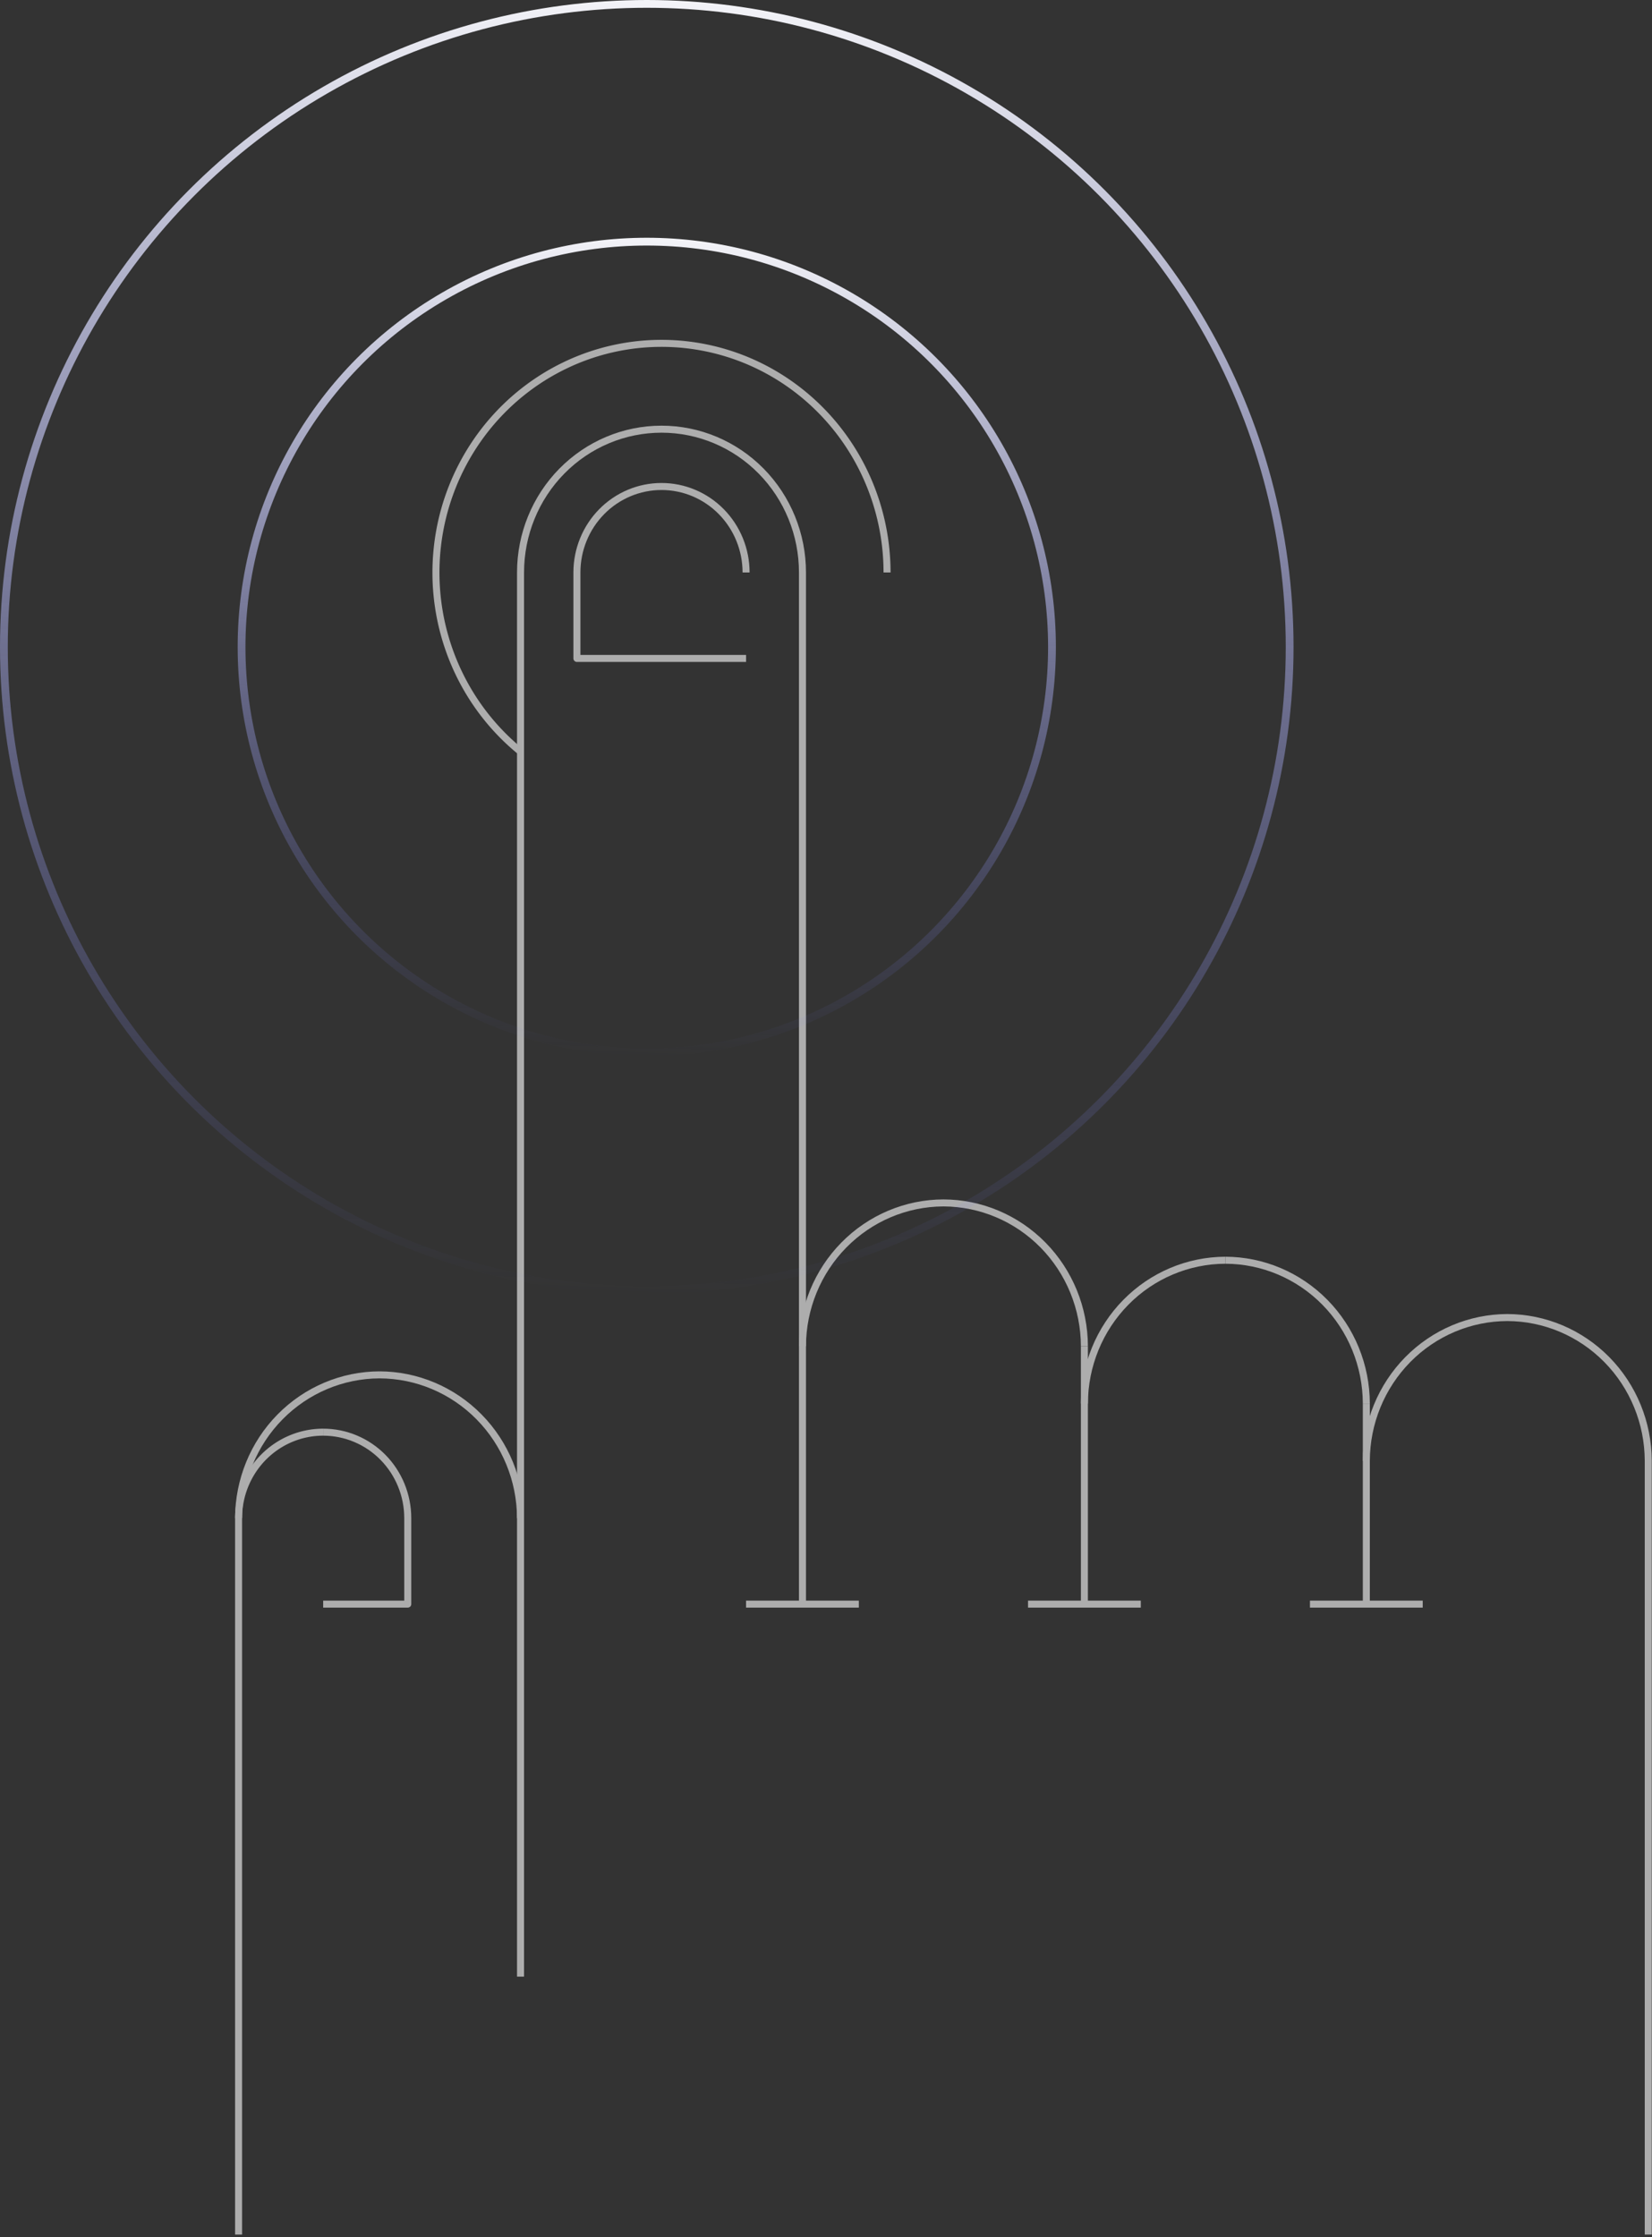 <svg width="424" height="574" viewBox="0 0 424 574" fill="none" xmlns="http://www.w3.org/2000/svg">
    <rect x="0" y="0" width="424" height="574" fill="#333333" stroke="none"/>
    <g opacity=".6" stroke="#fff" stroke-width="1.8" stroke-linejoin="round">
        <path d="M205.961 345.383c.029-9.741 3.85-19.075 10.629-25.963 6.779-6.887 15.965-10.77 25.551-10.799M242.141 308.621c9.586.029 18.772 3.912 25.551 10.799 6.779 6.888 10.601 16.222 10.629 25.963M278.32 360.087c.029-9.74 3.85-19.074 10.629-25.962 6.779-6.888 15.965-10.77 25.552-10.799"/>
        <path d="M314.5 323.326c9.587.029 18.773 3.911 25.552 10.799s10.6 16.222 10.629 25.962M350.68 374.792c.028-9.741 3.849-19.074 10.628-25.962 6.779-6.888 15.965-10.77 25.552-10.799"/>
        <path d="M386.859 338.031c9.587.029 18.773 3.911 25.552 10.799s10.6 16.221 10.629 25.962M133.602 507.132v-360.26c0-9.75 3.811-19.1 10.597-25.995 6.785-6.894 15.987-10.767 25.583-10.767 9.596 0 18.798 3.873 25.584 10.767 6.785 6.895 10.597 16.245 10.597 25.995v198.51M278.32 345.383v66.721M205.961 345.383v66.721M350.68 360.087v52.017M423.039 374.792v198.51"/>
        <path d="M191.487 146.872c0-5.85-2.287-11.46-6.358-15.597-4.071-4.136-9.593-6.46-15.35-6.46-5.758 0-11.279 2.324-15.35 6.46-4.072 4.137-6.359 9.747-6.359 15.597v22.057h43.417M61.234 389.497c.029-9.741 3.85-19.075 10.63-25.962 6.778-6.888 15.964-10.771 25.55-10.8M97.414 352.735c9.587.029 18.773 3.912 25.552 10.8 6.779 6.887 10.6 16.221 10.629 25.962M61.234 389.496v183.807M82.945 367.439c5.758 0 11.28 2.324 15.35 6.46 4.072 4.137 6.359 9.747 6.359 15.597v22.057H82.945"/>
        <path d="M82.943 367.439c-5.758 0-11.28 2.324-15.35 6.46-4.072 4.137-6.359 9.747-6.359 15.597M191.484 411.552h28.945M263.852 411.552h28.944M336.211 411.552h28.944M133.599 192.823c-7.641-6.216-13.606-14.3-17.337-23.494a59.68 59.68 0 0 1-3.999-29.082 59.383 59.383 0 0 1 10.337-27.422c5.672-8.106 13.275-14.618 22.097-18.927a57.103 57.103 0 0 1 28.348-5.715 57.252 57.252 0 0 1 27.534 8.923c8.288 5.291 15.12 12.632 19.858 21.335a59.56 59.56 0 0 1 7.231 28.43"/>
    </g>
    <circle cx="166" cy="166" r="104" stroke="url(#zcamj541ea)" stroke-width="2"/>
    <circle cx="166" cy="166" r="165" stroke="url(#k2eqyyzr2b)" stroke-width="2"/>
    <defs>
        <linearGradient id="zcamj541ea" x1="173.159" y1="53.841" x2="166" y2="271" gradientUnits="userSpaceOnUse">
            <stop stop-color="#fff"/>
            <stop offset="1" stop-color="#6E75F5" stop-opacity="0"/>
        </linearGradient>
        <linearGradient id="k2eqyyzr2b" x1="177.318" y1="-11.318" x2="166" y2="332" gradientUnits="userSpaceOnUse">
            <stop stop-color="#fff"/>
            <stop offset="1" stop-color="#6E75F5" stop-opacity="0"/>
        </linearGradient>
    </defs>
</svg>
